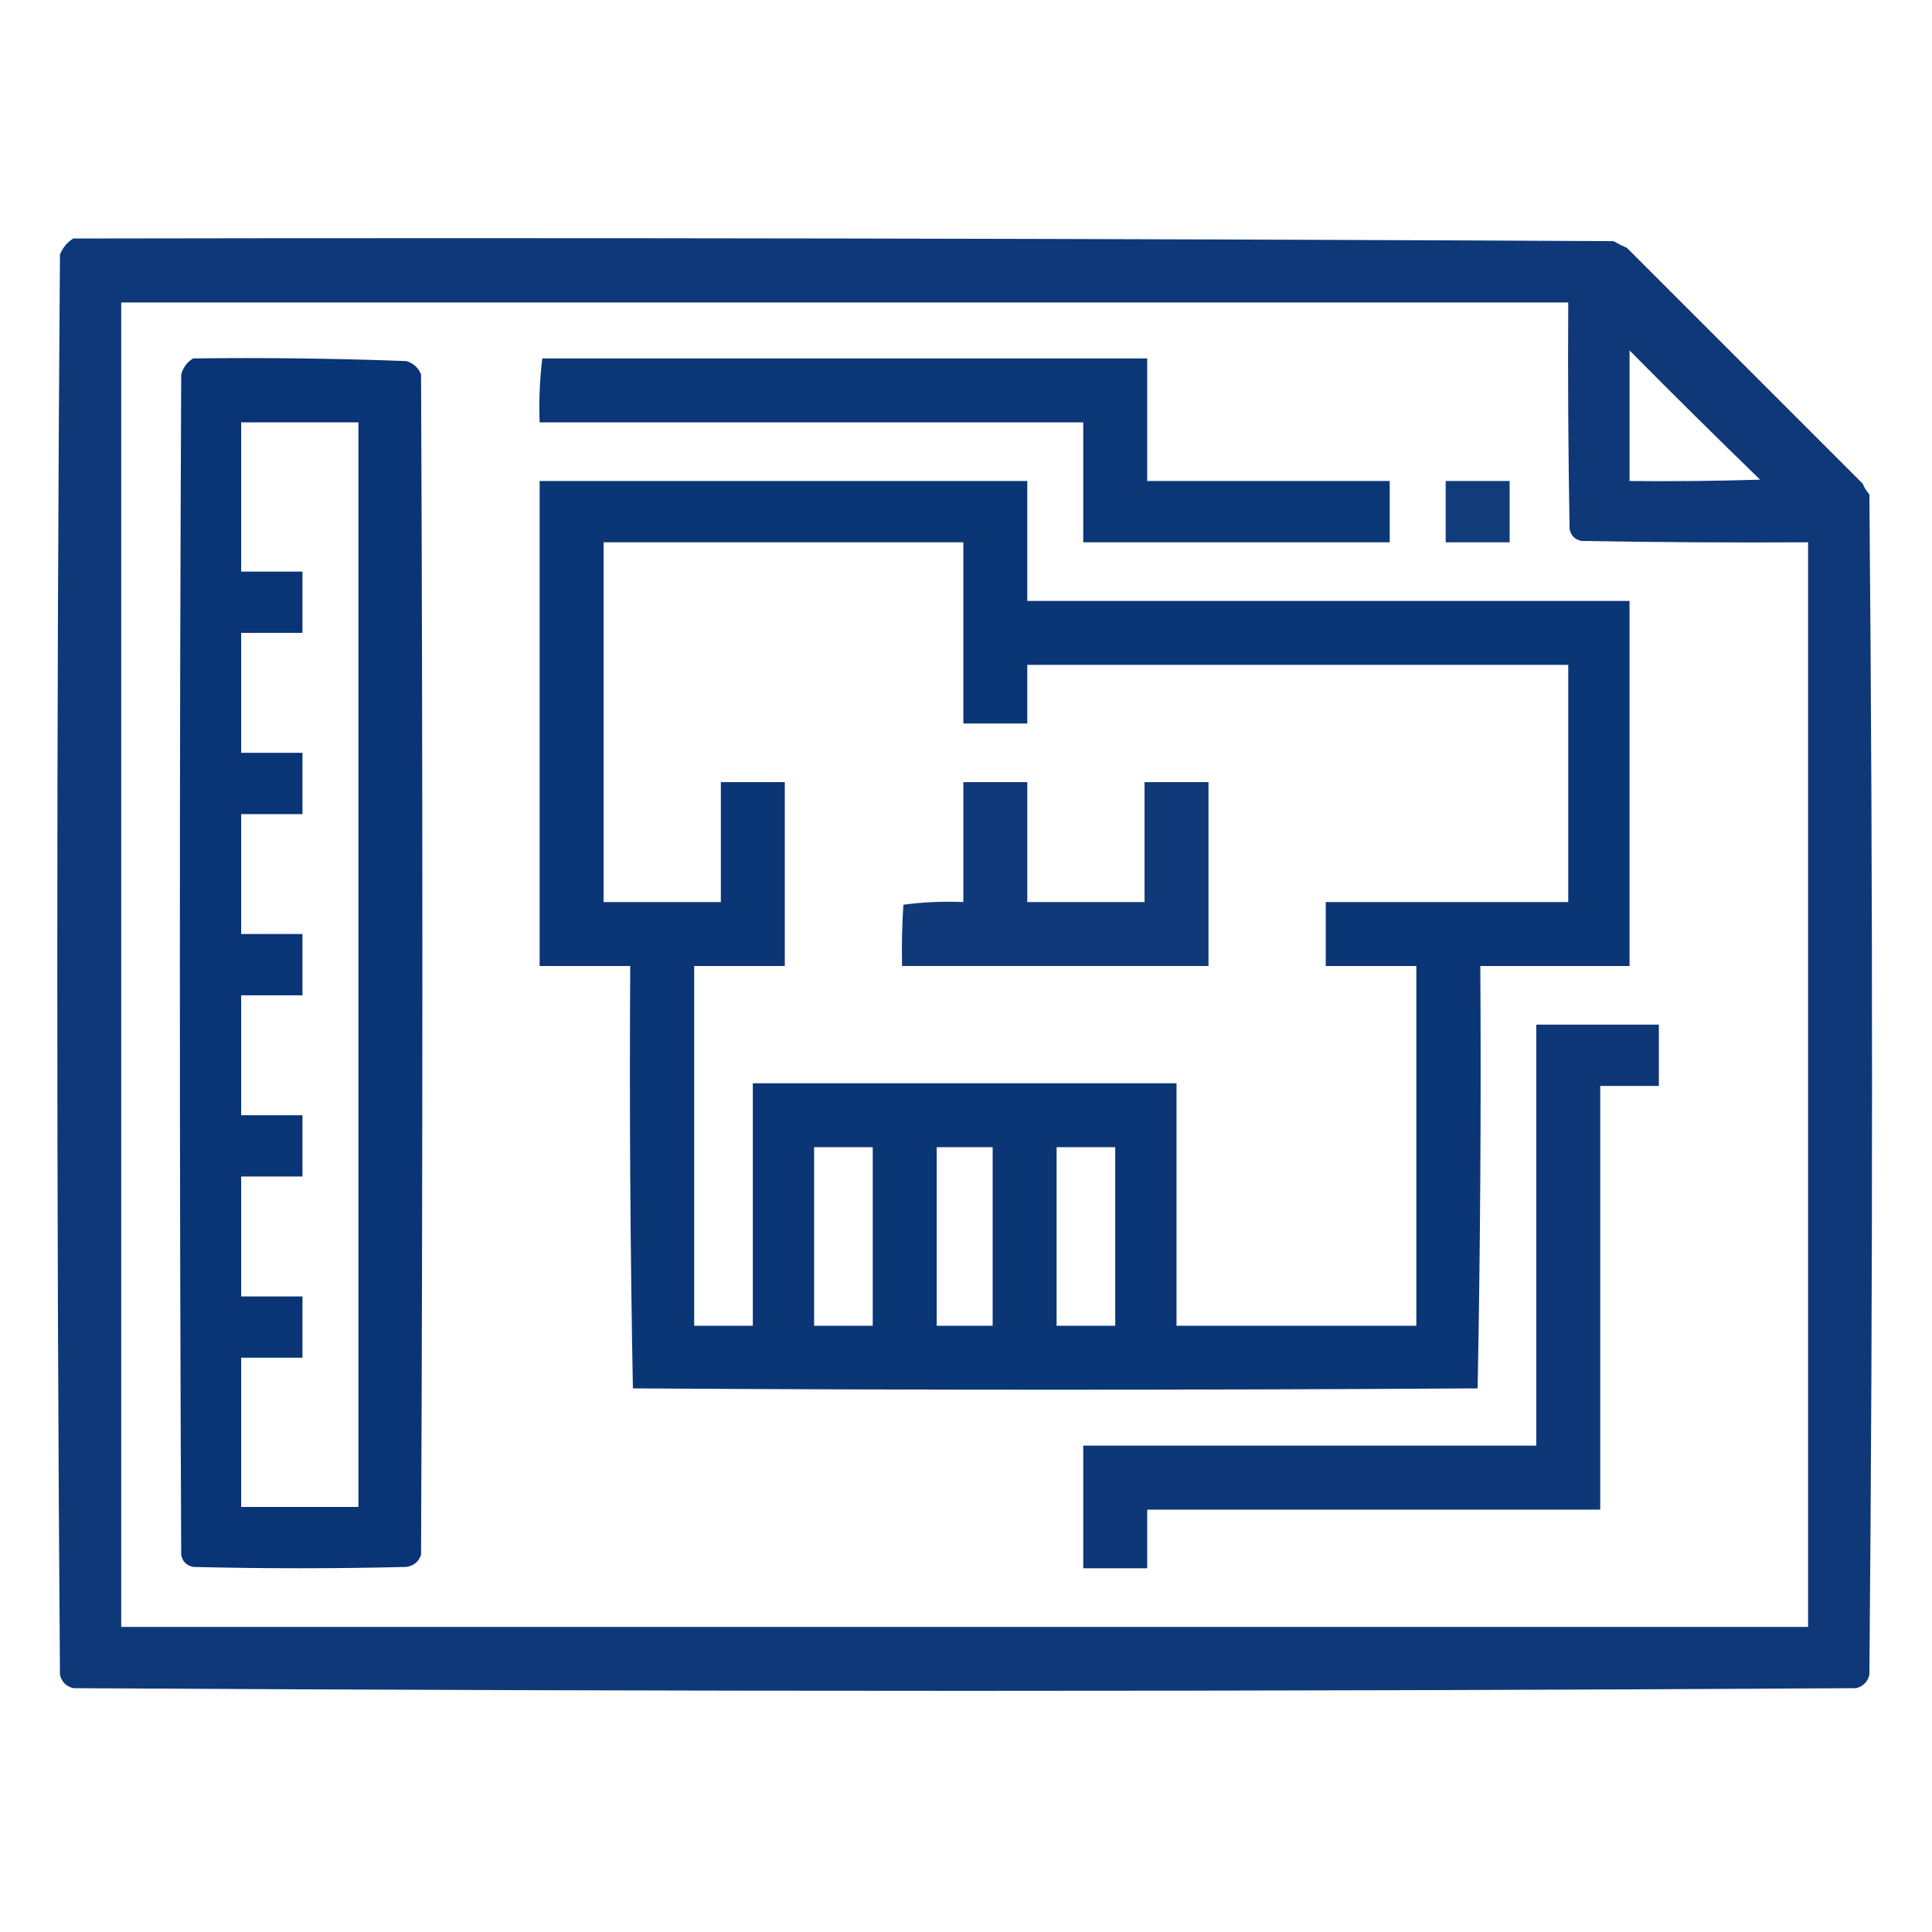 <svg xmlns="http://www.w3.org/2000/svg" width="725" height="725" viewBox="0 0 725 725" fill="none"><path opacity="0.943" fill-rule="evenodd" clip-rule="evenodd" d="M27.5 89.5C220.168 89.167 412.834 89.5 605.5 90.5C607.113 91.427 608.779 92.261 610.5 93C640 122.5 669.5 152 699 181.5C699.583 183.002 700.416 184.335 701.5 185.5C702.833 333.167 702.833 480.833 701.5 628.5C700.833 631.167 699.167 632.833 696.5 633.5C473.5 634.833 250.5 634.833 27.5 633.5C24.833 632.833 23.167 631.167 22.5 628.5C21.167 450.833 21.167 273.167 22.5 95.5C23.606 92.865 25.273 90.865 27.5 89.5ZM45.5 113.5C226.5 113.5 407.5 113.5 588.5 113.5C588.333 141.835 588.5 170.169 589 198.5C589.495 200.99 590.995 202.49 593.5 203C621.831 203.5 650.165 203.667 678.5 203.5C678.5 339.167 678.5 474.833 678.5 610.5C467.5 610.5 256.5 610.5 45.5 610.5C45.5 444.833 45.5 279.167 45.5 113.5ZM611.5 131.5C627.633 147.799 643.966 163.966 660.5 180C644.17 180.5 627.837 180.667 611.5 180.5C611.5 164.167 611.5 147.833 611.5 131.5Z" fill="#002D70"></path><path opacity="0.964" fill-rule="evenodd" clip-rule="evenodd" d="M72.5 134.5C99.175 134.167 125.842 134.5 152.5 135.5C155.126 136.293 156.96 137.96 158 140.5C158.667 288.167 158.667 435.833 158 583.5C157.065 586.102 155.232 587.602 152.5 588C125.833 588.667 99.167 588.667 72.5 588C69.995 587.49 68.495 585.99 68 583.5C67.333 435.833 67.333 288.167 68 140.5C68.763 137.807 70.263 135.807 72.5 134.5ZM90.5 158.5C90.5 177.167 90.5 195.833 90.5 214.5C98.167 214.5 105.833 214.5 113.5 214.5C113.5 222.167 113.5 229.833 113.5 237.5C105.833 237.5 98.167 237.5 90.5 237.5C90.5 252.5 90.5 267.5 90.5 282.5C98.167 282.5 105.833 282.5 113.5 282.5C113.5 290.167 113.5 297.833 113.5 305.5C105.833 305.5 98.167 305.5 90.5 305.5C90.5 320.5 90.5 335.5 90.5 350.5C98.167 350.5 105.833 350.5 113.5 350.5C113.5 358.167 113.5 365.833 113.5 373.5C105.833 373.5 98.167 373.5 90.5 373.5C90.5 388.5 90.5 403.5 90.5 418.5C98.167 418.5 105.833 418.5 113.5 418.5C113.5 426.167 113.5 433.833 113.5 441.5C105.833 441.5 98.167 441.5 90.5 441.5C90.5 456.5 90.5 471.5 90.5 486.5C98.167 486.5 105.833 486.5 113.5 486.5C113.5 494.167 113.5 501.833 113.5 509.5C105.833 509.5 98.167 509.5 90.5 509.5C90.5 528.167 90.5 546.833 90.5 565.5C105.167 565.5 119.833 565.5 134.5 565.5C134.5 429.833 134.5 294.167 134.5 158.5C119.833 158.5 105.167 158.5 90.5 158.5Z" fill="#002D70"></path><path opacity="0.953" fill-rule="evenodd" clip-rule="evenodd" d="M203.5 134.5C279.167 134.5 354.833 134.5 430.5 134.5C430.5 149.833 430.5 165.167 430.5 180.5C460.833 180.5 491.167 180.5 521.5 180.5C521.5 188.167 521.5 195.833 521.5 203.5C483.167 203.5 444.833 203.5 406.5 203.5C406.5 188.5 406.5 173.5 406.5 158.5C338.5 158.5 270.5 158.5 202.5 158.5C202.199 150.414 202.533 142.414 203.5 134.5Z" fill="#002D70"></path><path opacity="0.955" fill-rule="evenodd" clip-rule="evenodd" d="M202.5 180.5C263.5 180.5 324.5 180.5 385.5 180.5C385.5 195.5 385.5 210.5 385.5 225.5C460.833 225.5 536.167 225.5 611.5 225.5C611.5 271.167 611.5 316.833 611.5 362.5C592.833 362.5 574.167 362.5 555.5 362.5C555.831 415.405 555.497 468.238 554.5 521C448.833 521.667 343.167 521.667 237.5 521C236.503 468.238 236.169 415.405 236.5 362.5C225.167 362.5 213.833 362.5 202.5 362.5C202.5 301.833 202.5 241.167 202.5 180.5ZM226.5 203.5C226.5 248.5 226.5 293.5 226.5 338.5C241.167 338.5 255.833 338.5 270.5 338.5C270.5 323.5 270.5 308.5 270.5 293.5C278.5 293.5 286.5 293.5 294.5 293.5C294.5 316.5 294.5 339.5 294.5 362.5C283.167 362.5 271.833 362.5 260.5 362.5C260.5 407.5 260.5 452.5 260.5 497.5C267.833 497.5 275.167 497.5 282.5 497.5C282.5 467.167 282.5 436.833 282.5 406.5C335.5 406.5 388.5 406.5 441.5 406.5C441.5 436.833 441.5 467.167 441.5 497.5C471.5 497.5 501.5 497.5 531.5 497.5C531.5 452.5 531.5 407.5 531.5 362.5C520.167 362.5 508.833 362.5 497.5 362.5C497.5 354.5 497.5 346.5 497.5 338.5C527.833 338.5 558.167 338.5 588.5 338.5C588.5 308.833 588.5 279.167 588.5 249.5C520.833 249.5 453.167 249.5 385.5 249.5C385.5 256.833 385.5 264.167 385.5 271.5C377.5 271.5 369.5 271.5 361.5 271.5C361.5 248.833 361.5 226.167 361.5 203.5C316.5 203.5 271.5 203.5 226.5 203.5ZM305.5 430.5C305.5 452.833 305.5 475.167 305.5 497.5C312.833 497.5 320.167 497.5 327.5 497.5C327.5 475.167 327.5 452.833 327.5 430.5C320.167 430.5 312.833 430.5 305.5 430.5ZM351.5 430.5C351.5 452.833 351.5 475.167 351.5 497.5C358.5 497.5 365.5 497.5 372.5 497.5C372.5 475.167 372.5 452.833 372.5 430.5C365.5 430.5 358.5 430.5 351.5 430.5ZM396.5 430.5C396.5 452.833 396.5 475.167 396.5 497.5C403.833 497.5 411.167 497.5 418.5 497.5C418.5 475.167 418.5 452.833 418.5 430.5C411.167 430.5 403.833 430.5 396.5 430.5Z" fill="#002D70"></path><path opacity="0.928" fill-rule="evenodd" clip-rule="evenodd" d="M542.5 180.5C550.5 180.5 558.5 180.5 566.5 180.5C566.5 188.167 566.5 195.833 566.5 203.5C558.5 203.5 550.5 203.5 542.5 203.5C542.5 195.833 542.5 188.167 542.5 180.5Z" fill="#002D70"></path><path opacity="0.938" fill-rule="evenodd" clip-rule="evenodd" d="M361.5 293.5C369.5 293.5 377.5 293.5 385.5 293.5C385.5 308.5 385.5 323.5 385.5 338.5C400.167 338.5 414.833 338.5 429.5 338.5C429.5 323.5 429.5 308.5 429.5 293.5C437.5 293.5 445.5 293.5 453.5 293.5C453.5 316.5 453.5 339.5 453.5 362.5C415.167 362.5 376.833 362.5 338.5 362.5C338.334 354.826 338.5 347.159 339 339.5C346.413 338.519 353.913 338.186 361.5 338.5C361.5 323.5 361.5 308.5 361.5 293.5Z" fill="#002D70"></path><path opacity="0.946" fill-rule="evenodd" clip-rule="evenodd" d="M576.5 384.5C591.833 384.5 607.167 384.5 622.5 384.5C622.5 392.167 622.5 399.833 622.5 407.5C615.167 407.5 607.833 407.5 600.5 407.5C600.5 460.5 600.5 513.5 600.5 566.5C543.833 566.5 487.167 566.5 430.5 566.5C430.5 573.833 430.5 581.167 430.5 588.5C422.5 588.5 414.5 588.5 406.5 588.5C406.5 573.167 406.5 557.833 406.5 542.5C463.167 542.5 519.833 542.5 576.5 542.5C576.5 489.833 576.5 437.167 576.5 384.5Z" fill="#002D70"></path></svg>